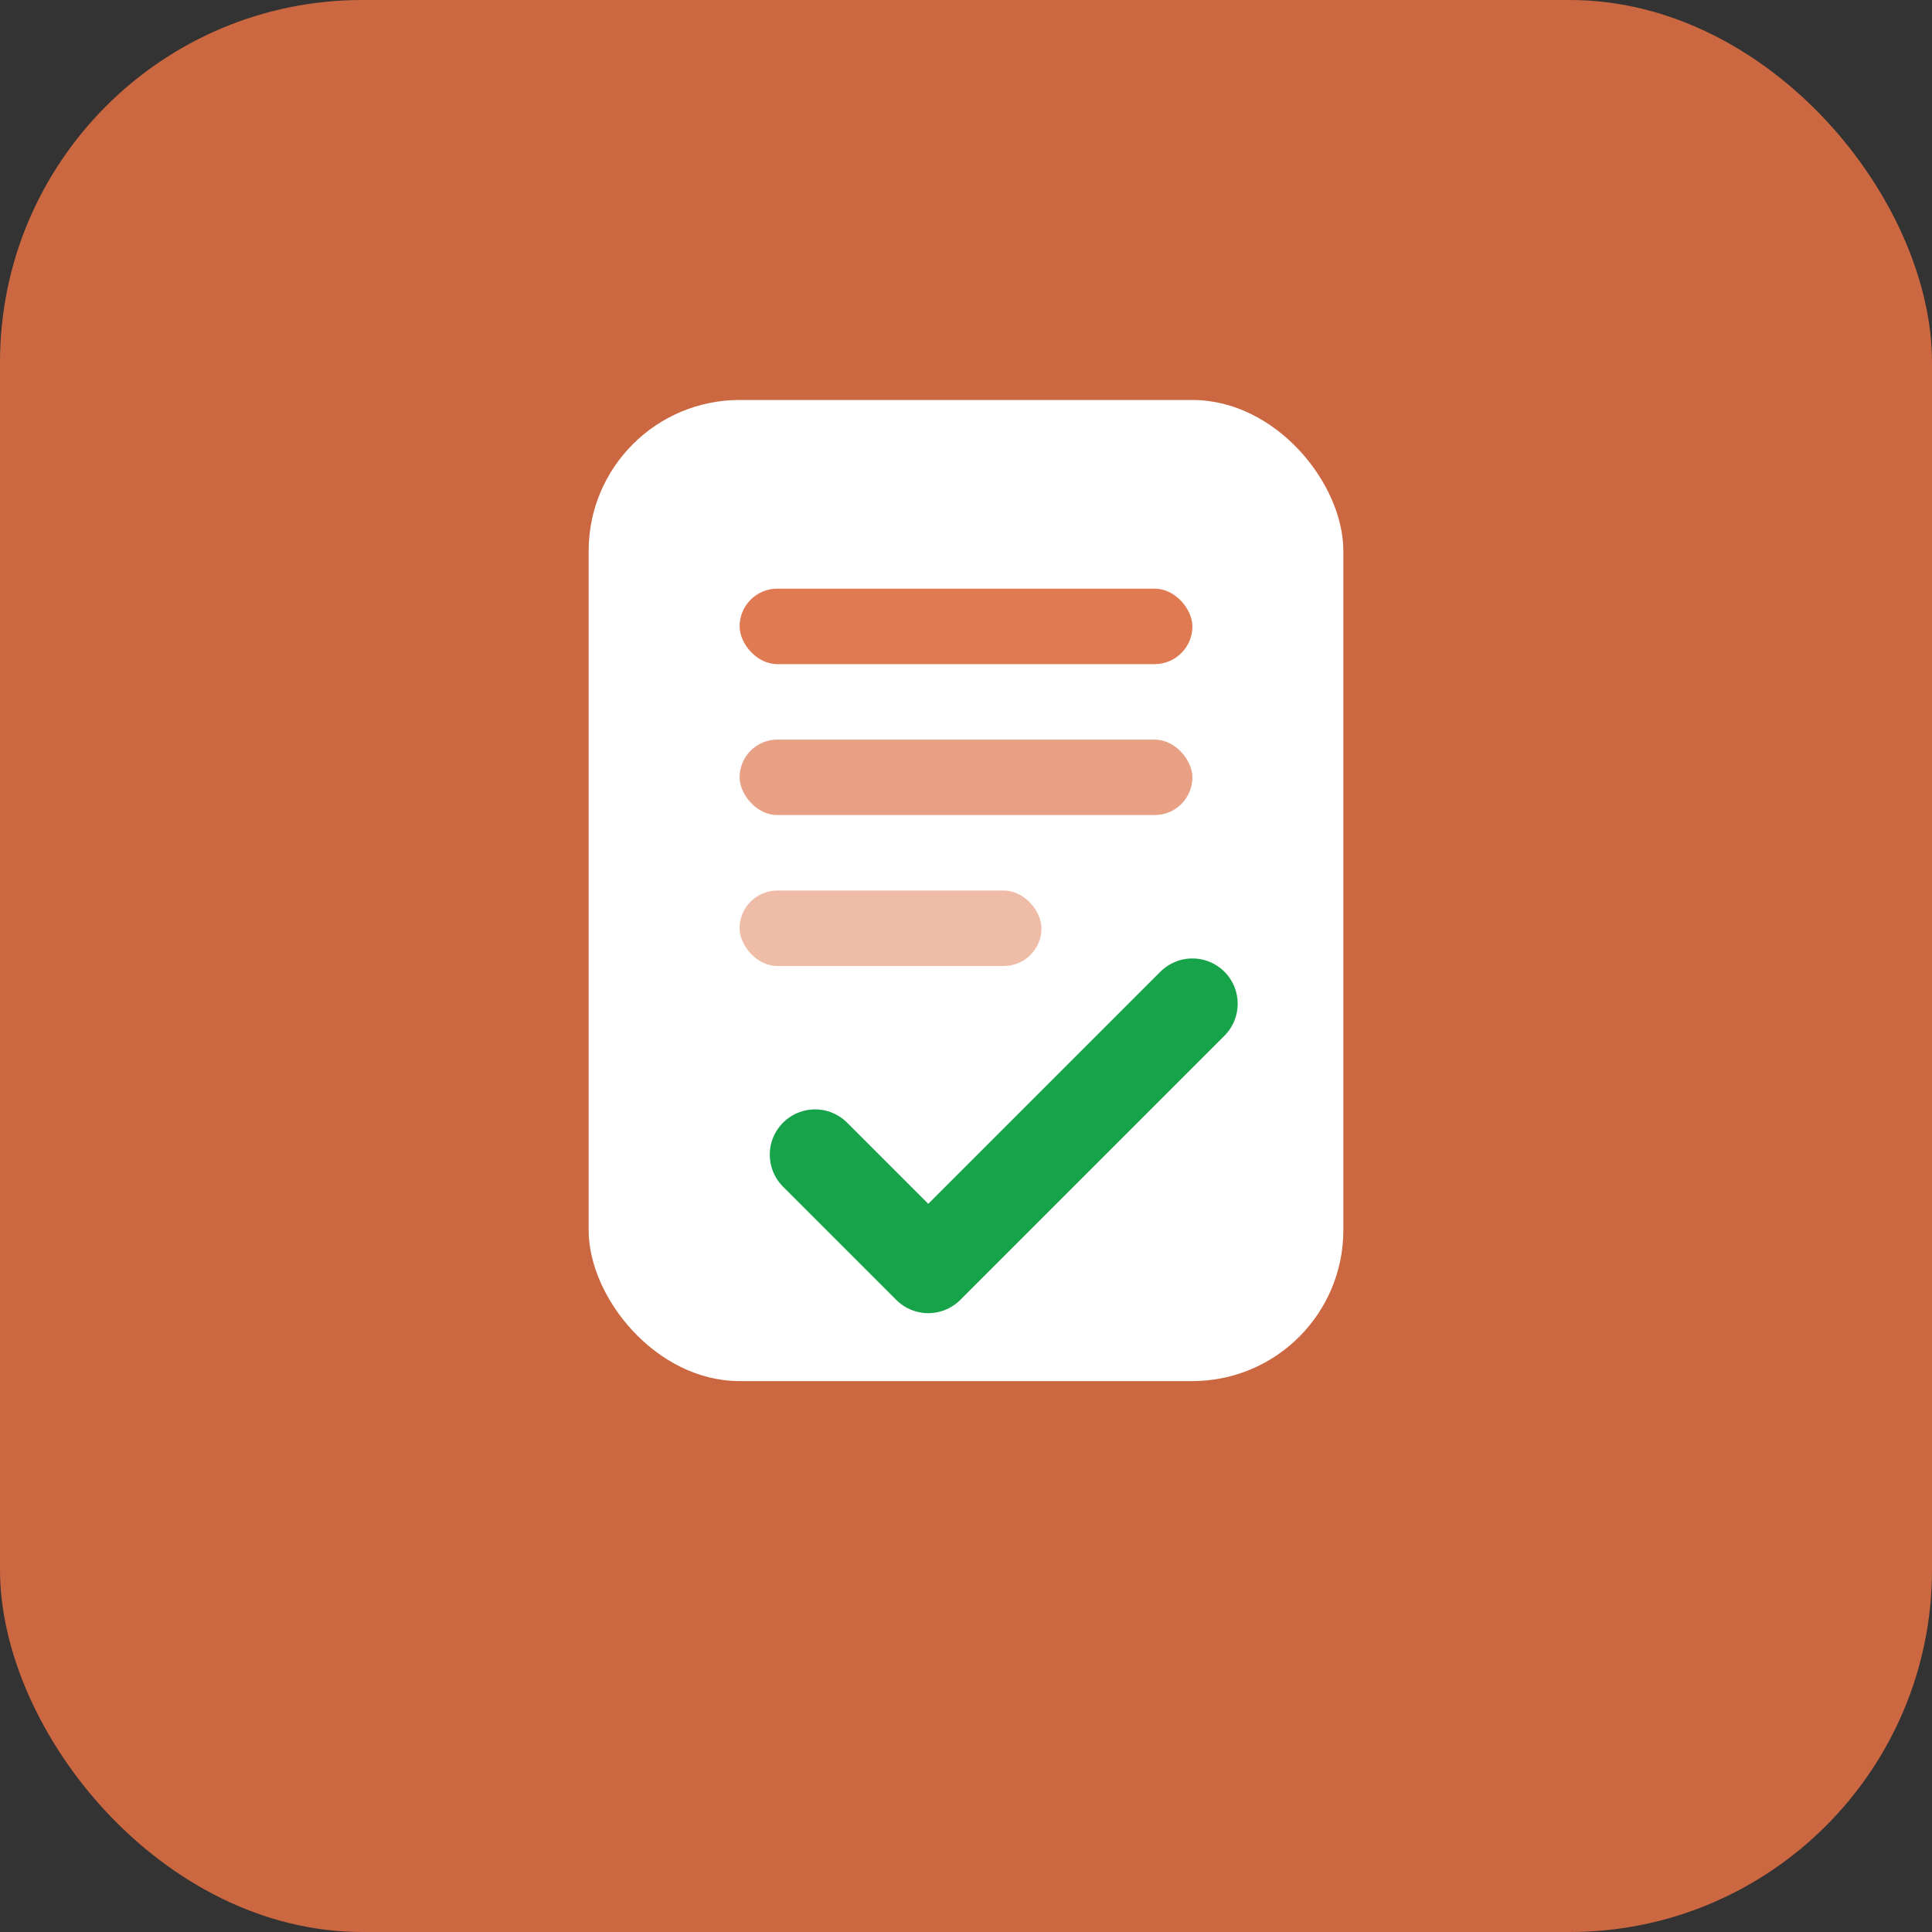 <svg xmlns="http://www.w3.org/2000/svg" viewBox="0 0 512 512" fill="none">
  <rect x="0" y="0" width="512" height="512" fill="#333333" stroke="none"/>
  <defs>
    <linearGradient id="iconGradient" x1="0%" y1="0%" x2="100%" y2="100%">
      <stop offset="0%" stop-color="#E07A52"/>
      <stop offset="50%" stop-color="#CC6841"/>
      <stop offset="100%" stop-color="#A85535"/>
    </linearGradient>
  </defs>

  <!-- Background for maskable icon -->
  <rect width="512" height="512" fill="#CC6841" rx="96"/>

  <!-- Document icon centered -->
  <g transform="translate(156, 106)">
    <rect x="0" y="0" width="200" height="260" rx="40" fill="white"/>
    <rect x="40" y="50" width="120" height="20" rx="10" fill="#E07A52"/>
    <rect x="40" y="90" width="120" height="20" rx="10" fill="#E07A52" fill-opacity="0.7"/>
    <rect x="40" y="130" width="80" height="20" rx="10" fill="#E07A52" fill-opacity="0.5"/>
    <path d="M60 200L90 230L160 160" stroke="#16a34a" stroke-width="24" stroke-linecap="round" stroke-linejoin="round" fill="none"/>
  </g>
</svg>
